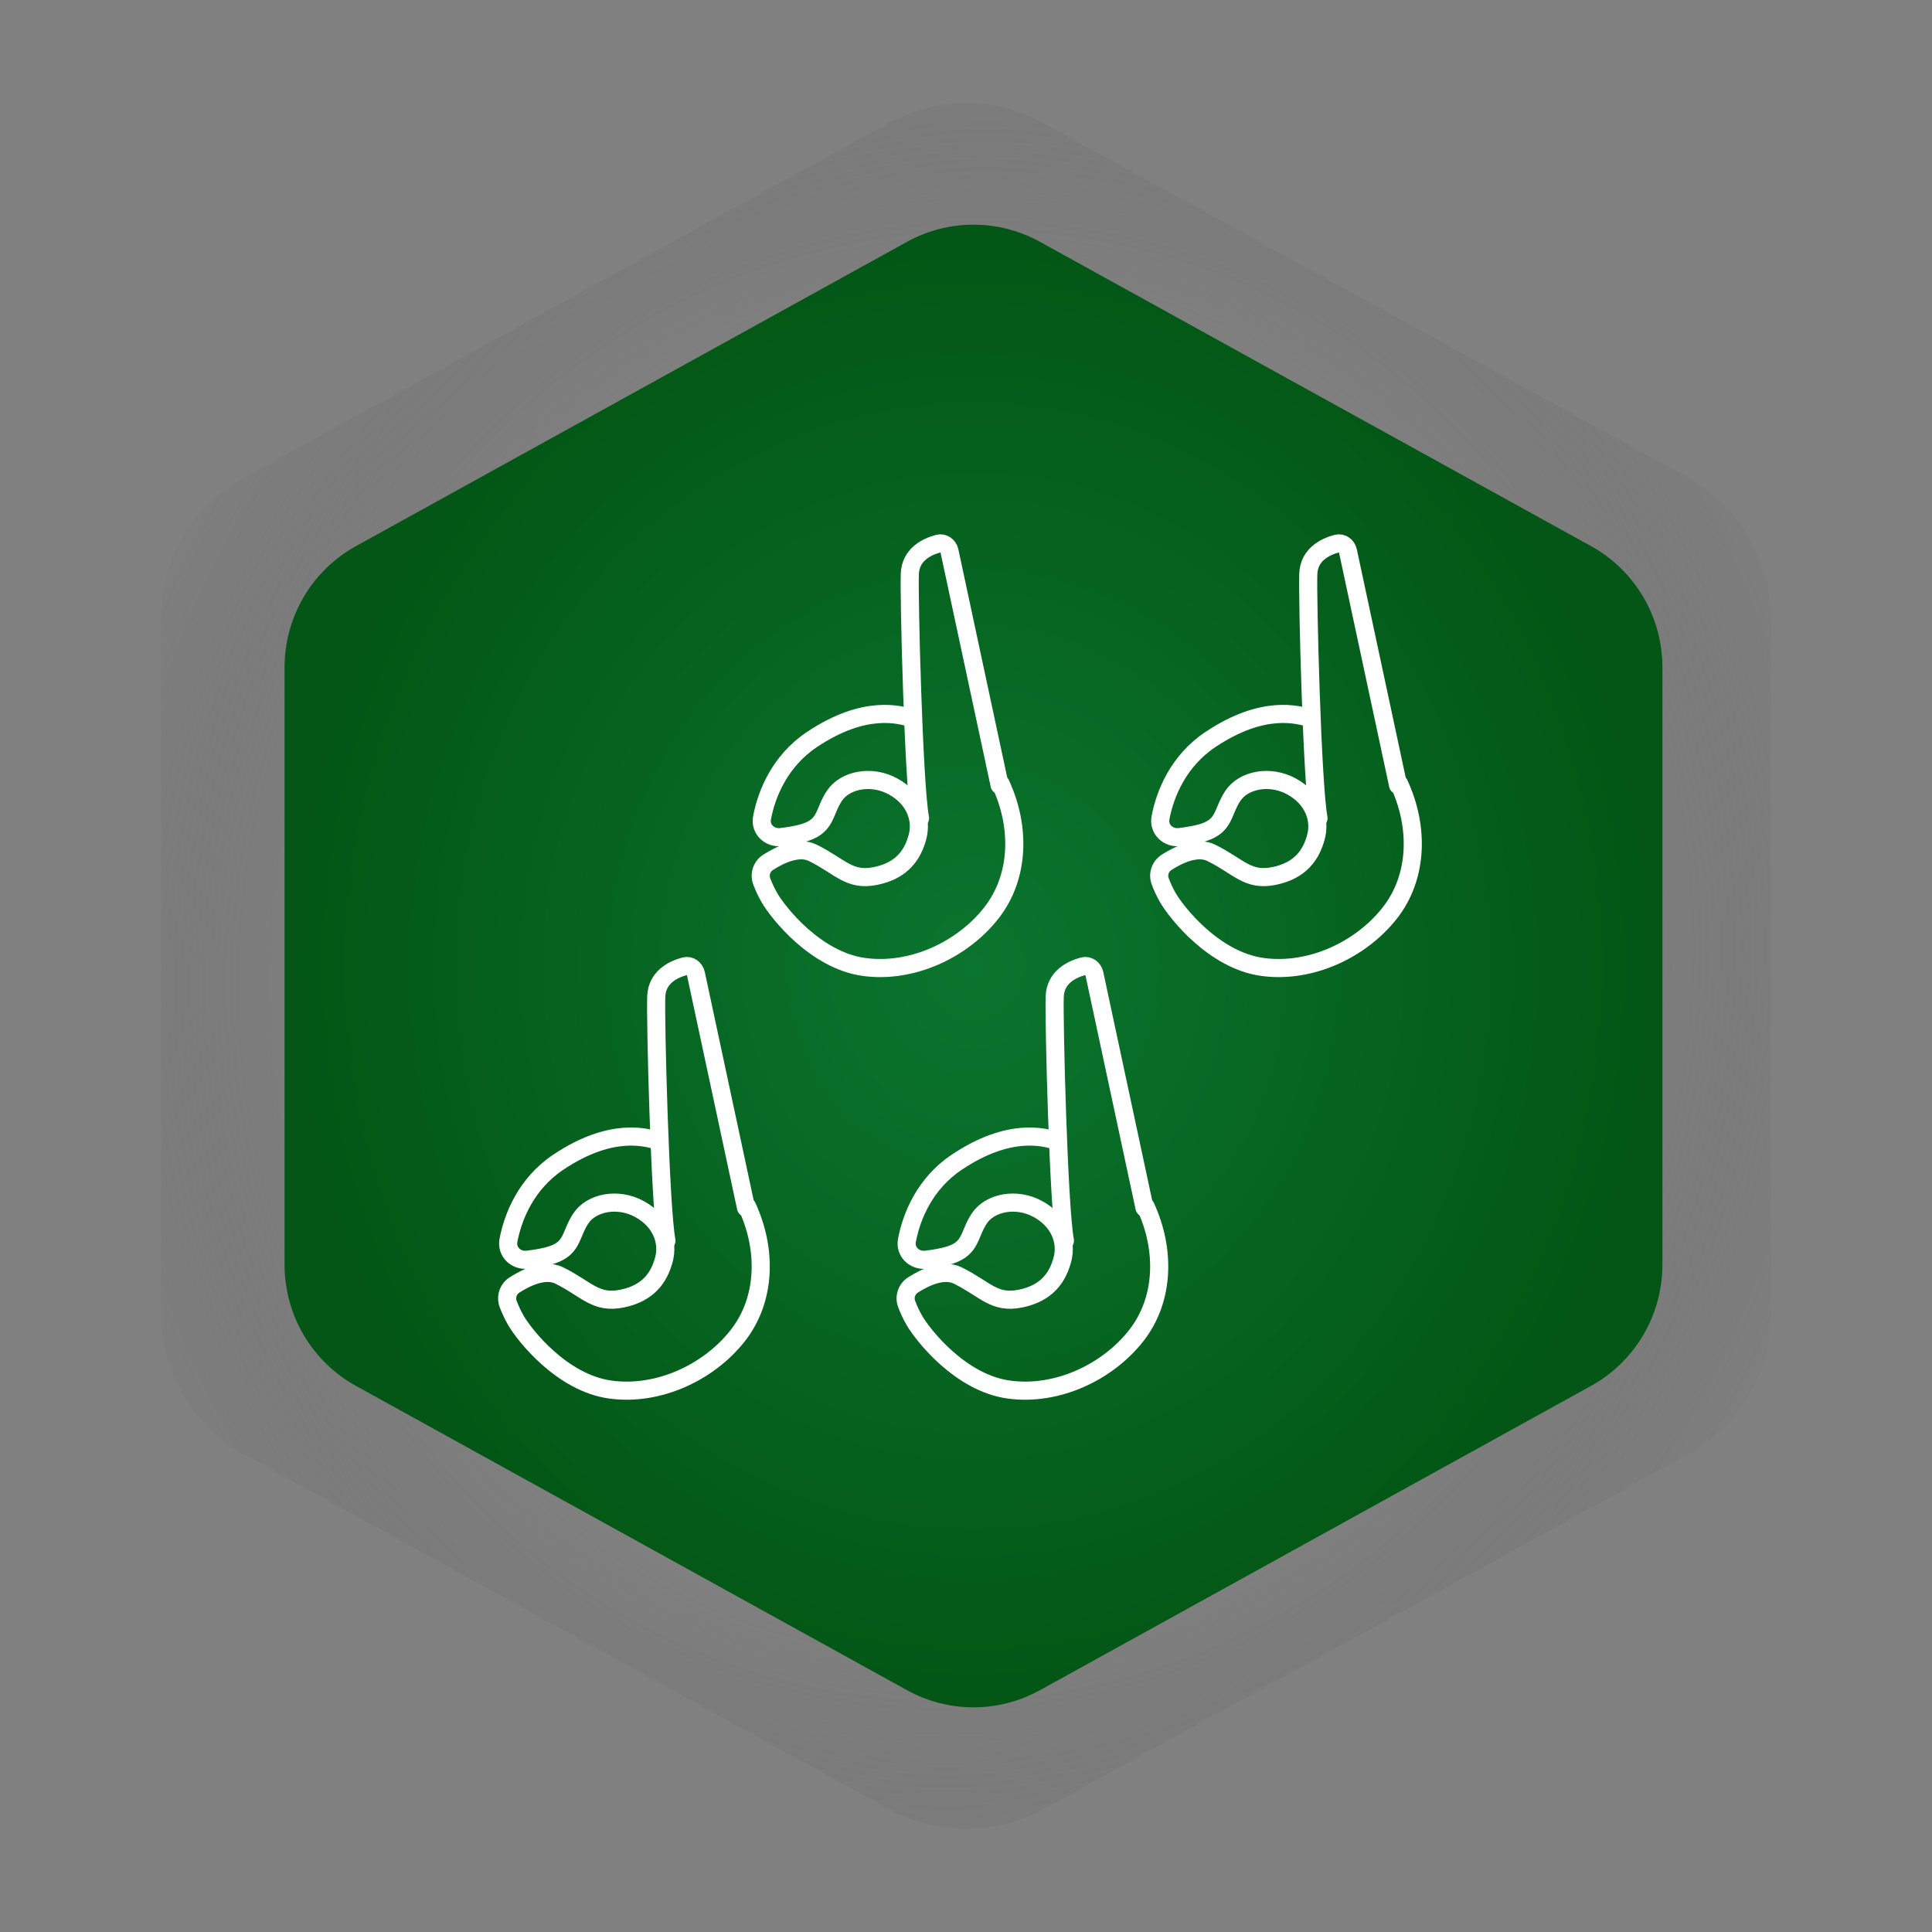 <svg width="160" height="160" viewBox="0 0 160 160" fill="none" xmlns="http://www.w3.org/2000/svg">
    <rect x="0" y="0" width="160" height="160" fill="#808080" stroke="none"/>
    <path
        d="M73.573 10.2C75.542 9.117 77.753 8.549 80 8.549C82.247 8.549 84.458 9.117 86.427 10.2L139.76 39.533C141.852 40.684 143.597 42.376 144.812 44.432C146.027 46.488 146.668 48.832 146.667 51.22V108.78C146.668 111.168 146.027 113.512 144.812 115.568C143.597 117.624 141.852 119.316 139.76 120.467L86.427 149.8C84.458 150.883 82.247 151.451 80 151.451C77.753 151.451 75.542 150.883 73.573 149.8L20.24 120.467C18.148 119.316 16.403 117.624 15.188 115.568C13.973 113.512 13.333 111.168 13.334 108.78V51.22C13.333 48.832 13.973 46.488 15.188 44.432C16.403 42.376 18.148 40.684 20.24 39.533L73.573 10.2V10.2Z"
        fill="url(#paint0_radial_4711_685)" />
    <path
        d="M75.12 20.023C76.805 19.093 78.697 18.605 80.62 18.605C82.543 18.605 84.435 19.093 86.12 20.023L131.764 45.228C133.554 46.217 135.047 47.671 136.087 49.438C137.127 51.204 137.675 53.218 137.674 55.27V104.73C137.675 106.781 137.127 108.796 136.087 110.562C135.047 112.329 133.554 113.783 131.764 114.772L86.12 139.977C84.435 140.907 82.543 141.395 80.62 141.395C78.697 141.395 76.805 140.907 75.12 139.977L29.477 114.772C27.686 113.783 26.193 112.329 25.153 110.562C24.113 108.796 23.565 106.781 23.566 104.73V55.27C23.565 53.218 24.113 51.204 25.153 49.438C26.193 47.671 27.686 46.217 29.477 45.228L75.12 20.023Z"
        fill="url(#paint1_radial_4711_685)" />
    <path
        d="M75.503 59.465C74.533 59.204 71.662 58.284 67.228 61.252C64.591 63.019 63.482 65.732 63.108 67.725C62.93 68.672 63.734 69.436 64.691 69.322C65.384 69.24 66.153 69.112 66.734 68.916C68.448 68.335 68.224 67.236 69.098 65.911C69.973 64.587 72.172 64.136 73.981 65.141C75.791 66.145 76.372 67.86 75.982 69.315C75.592 70.769 74.718 72.094 72.518 72.543C70.318 72.994 69.609 71.764 67.315 70.63C66.119 70.038 64.559 70.806 63.617 71.412C63.358 71.574 63.165 71.821 63.068 72.11C62.971 72.399 62.978 72.713 63.087 72.997C63.239 73.4 63.448 73.872 63.721 74.344C64.431 75.574 67.53 79.522 71.539 80.077C75.548 80.631 79.722 78.632 82.085 75.627C84.449 72.623 84.519 68.484 82.874 64.925"
        stroke="white" stroke-width="1.5" stroke-linecap="round" stroke-linejoin="round" />
    <path
        d="M82.782 65.018L78.633 45.646C78.54 45.211 78.132 44.911 77.702 45.024C76.692 45.291 75.408 45.961 75.348 47.521C75.27 49.527 75.665 64.957 76.192 67.757"
        stroke="white" stroke-width="1.5" stroke-linecap="round" stroke-linejoin="round" />
    <path
        d="M54.503 94.465C53.533 94.204 50.662 93.284 46.228 96.252C43.591 98.019 42.482 100.732 42.108 102.724C41.93 103.672 42.734 104.436 43.691 104.322C44.384 104.24 45.153 104.112 45.734 103.916C47.448 103.335 47.224 102.236 48.098 100.911C48.973 99.587 51.172 99.136 52.981 100.141C54.791 101.145 55.372 102.86 54.982 104.315C54.592 105.769 53.718 107.094 51.518 107.543C49.318 107.994 48.609 106.764 46.315 105.63C45.119 105.038 43.559 105.806 42.617 106.412C42.358 106.574 42.165 106.821 42.068 107.11C41.971 107.399 41.978 107.713 42.087 107.997C42.239 108.4 42.448 108.872 42.721 109.344C43.431 110.574 46.53 114.522 50.539 115.077C54.548 115.631 58.722 113.632 61.085 110.627C63.449 107.623 63.519 103.484 61.874 99.925"
        stroke="white" stroke-width="1.5" stroke-linecap="round" stroke-linejoin="round" />
    <path
        d="M61.782 100.018L57.633 80.646C57.54 80.211 57.132 79.911 56.702 80.024C55.692 80.291 54.408 80.961 54.348 82.521C54.27 84.527 54.665 99.957 55.192 102.757"
        stroke="white" stroke-width="1.5" stroke-linecap="round" stroke-linejoin="round" />
    <path
        d="M108.503 59.465C107.533 59.204 104.662 58.284 100.228 61.252C97.591 63.019 96.482 65.732 96.108 67.725C95.93 68.672 96.734 69.436 97.691 69.322C98.384 69.24 99.153 69.112 99.734 68.916C101.448 68.335 101.224 67.236 102.098 65.911C102.973 64.587 105.172 64.136 106.981 65.141C108.791 66.145 109.372 67.86 108.982 69.315C108.592 70.769 107.718 72.094 105.518 72.543C103.318 72.994 102.609 71.764 100.315 70.63C99.119 70.038 97.559 70.806 96.617 71.412C96.359 71.574 96.165 71.821 96.068 72.11C95.971 72.399 95.978 72.713 96.087 72.997C96.239 73.4 96.448 73.872 96.721 74.344C97.431 75.574 100.53 79.522 104.539 80.077C108.548 80.631 112.722 78.632 115.085 75.627C117.449 72.623 117.519 68.484 115.874 64.925"
        stroke="white" stroke-width="1.5" stroke-linecap="round" stroke-linejoin="round" />
    <path
        d="M115.782 65.018L111.633 45.646C111.54 45.211 111.132 44.911 110.702 45.024C109.692 45.291 108.408 45.961 108.348 47.521C108.27 49.527 108.665 64.957 109.192 67.757"
        stroke="white" stroke-width="1.5" stroke-linecap="round" stroke-linejoin="round" />
    <path
        d="M87.503 94.465C86.533 94.204 83.662 93.284 79.228 96.252C76.591 98.019 75.482 100.732 75.108 102.724C74.93 103.672 75.734 104.436 76.691 104.322C77.384 104.24 78.153 104.112 78.734 103.916C80.448 103.335 80.224 102.236 81.098 100.911C81.973 99.587 84.172 99.136 85.981 100.141C87.791 101.145 88.372 102.86 87.982 104.315C87.592 105.769 86.718 107.094 84.518 107.543C82.318 107.994 81.609 106.764 79.315 105.63C78.119 105.038 76.559 105.806 75.617 106.412C75.359 106.574 75.165 106.821 75.068 107.11C74.971 107.399 74.978 107.713 75.087 107.997C75.239 108.4 75.448 108.872 75.721 109.344C76.431 110.574 79.53 114.522 83.539 115.077C87.548 115.631 91.722 113.632 94.085 110.627C96.449 107.623 96.519 103.484 94.874 99.925"
        stroke="white" stroke-width="1.5" stroke-linecap="round" stroke-linejoin="round" />
    <path
        d="M94.782 100.018L90.633 80.646C90.54 80.211 90.132 79.911 89.702 80.024C88.692 80.291 87.408 80.961 87.348 82.521C87.27 84.527 87.665 99.957 88.192 102.757"
        stroke="white" stroke-width="1.5" stroke-linecap="round" stroke-linejoin="round" />
    <defs>
        <radialGradient id="paint0_radial_4711_685" cx="0" cy="0" r="1"
            gradientUnits="userSpaceOnUse"
            gradientTransform="translate(80 80) rotate(95.711) scale(81.022 75.597)">
            <stop stop-color="white" />
            <stop offset="1" stop-color="#464646" stop-opacity="0" />
        </radialGradient>
        <radialGradient id="paint1_radial_4711_685" cx="0" cy="0" r="1"
            gradientUnits="userSpaceOnUse"
            gradientTransform="translate(80.62 80) rotate(90) scale(61.395 57.054)">
            <stop stop-color="#0A752E" />
            <stop offset="1" stop-color="#035615" />
        </radialGradient>
    </defs>
</svg>
    